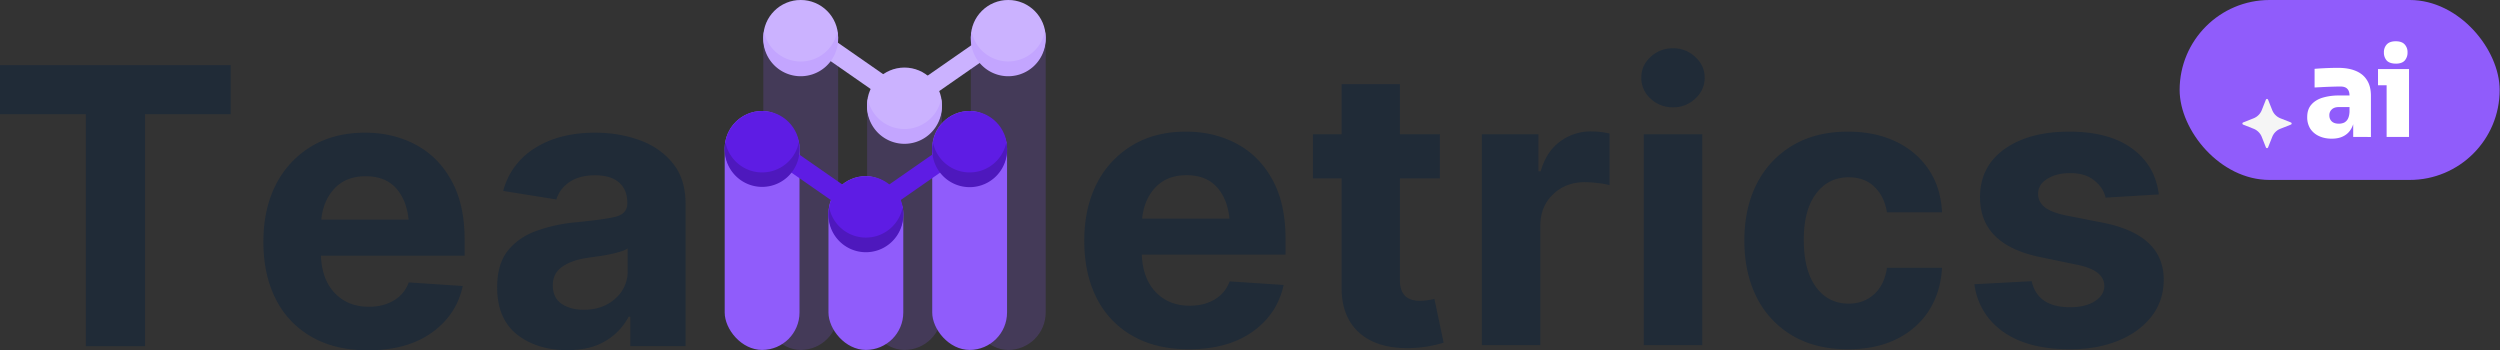 <svg xmlns="http://www.w3.org/2000/svg" width="157" height="22" fill="none" viewBox="0 0 157 22"><rect x="0" y="0" width="157" height="22" fill="#333333" stroke="none"/><path fill="#202B37" d="M35.616 21.988q-1.896 0-3.15-.983-1.244-.994-1.244-2.961 0-1.48.687-2.322.698-.852 1.836-1.243a10 10 0 0 1 2.44-.521q1.728-.167 2.463-.344.746-.19.746-.829v-.06q0-.816-.52-1.267-.522-.45-1.505-.45t-1.611.427q-.616.426-.817 1.09l-3.34-.534a4.48 4.48 0 0 1 1.99-2.688q1.528-.971 3.79-.971 1.468 0 2.76.461 1.302.462 2.108 1.457.805.983.805 2.559v8.93h-3.47v-1.848h-.107a3.8 3.8 0 0 1-1.445 1.517q-.948.58-2.416.58m-.9-4.063q0 .759.545 1.15.556.378 1.397.378 1.209 0 1.978-.698a2.24 2.24 0 0 0 .782-1.742v-1.41q-.213.144-.675.261-.45.12-.96.202-.51.07-.912.13-.97.142-1.563.557-.592.403-.592 1.172M23.103 22q-2.037 0-3.506-.83a5.6 5.6 0 0 1-2.262-2.356q-.794-1.54-.794-3.636 0-2.038.782-3.578a5.9 5.9 0 0 1 2.226-2.404q1.434-.864 3.376-.864 1.754 0 3.162.746 1.422.745 2.25 2.238.842 1.493.842 3.743v.995h-9.025q.059 1.505.876 2.357t2.132.853q.913 0 1.563-.391.664-.39.948-1.137l3.387.225q-.39 1.824-1.954 2.937Q25.555 22 23.103 22m-2.926-8.208h5.484q-.13-1.255-.805-1.99t-1.895-.734q-1.232 0-1.955.77-.71.757-.829 1.954M0 7.172v-3.08h14.486v3.08H9.108V21.74H5.39V7.172zM135.573 12.21l-3.34.202q-.142-.628-.711-1.078-.556-.462-1.516-.462-.852 0-1.433.356-.58.354-.58.947 0 .474.379.806.379.33 1.291.533l2.404.473q3.814.759 3.814 3.577 0 1.315-.758 2.298t-2.085 1.528-3.044.545q-2.629 0-4.181-1.09-1.551-1.101-1.824-2.996l3.601-.19q.367 1.635 2.416 1.635.96 0 1.552-.38.592-.378.592-.959 0-.983-1.694-1.326l-2.286-.474q-3.825-.77-3.825-3.767 0-1.919 1.527-3.02 1.54-1.101 4.075-1.101 2.511 0 3.956 1.066 1.445 1.053 1.67 2.878M116.049 21.935q-2.037 0-3.494-.865a5.78 5.78 0 0 1-2.239-2.404q-.77-1.54-.77-3.553 0-2.038.782-3.577a5.85 5.85 0 0 1 2.251-2.405q1.457-.864 3.458-.864 1.73 0 3.032.627 1.303.628 2.061 1.765t.829 2.677h-3.458q-.155-.982-.77-1.587-.617-.616-1.635-.616-1.28 0-2.049 1.03-.77 1.02-.77 2.902 0 1.896.758 2.95.771 1.053 2.061 1.053.948 0 1.599-.592.652-.592.806-1.658h3.458q-.083 1.515-.817 2.677-.735 1.149-2.037 1.8-1.292.64-3.056.64M103.228 21.675V8.433h3.672v13.242zm1.836-14.936a2 2 0 0 1-1.409-.545 1.74 1.74 0 0 1-.581-1.315q0-.77.581-1.302a2 2 0 0 1 1.409-.545 1.97 1.97 0 0 1 1.398.545q.592.533.592 1.302 0 .77-.592 1.315a1.97 1.97 0 0 1-1.398.545M93.06 21.674V8.432h3.553v2.322h.142q.356-1.233 1.209-1.86a3.2 3.2 0 0 1 1.966-.64 5.4 5.4 0 0 1 1.149.13v3.246a3.8 3.8 0 0 0-.723-.13q-.45-.06-.829-.06-1.208 0-2.002.77-.793.759-.793 1.978v7.486zM90.424 8.433v2.771h-2.51V17.6q0 1.29 1.255 1.291.213 0 .462-.035.26-.036.45-.083l.58 2.748a8 8 0 0 1-2.274.343q-1.966 0-3.056-.995-1.078-.994-1.078-2.783v-6.882h-1.8V8.433h1.8v-3.15h3.66v3.15zM74.655 21.935q-2.038 0-3.506-.83a5.6 5.6 0 0 1-2.263-2.356q-.793-1.54-.793-3.636 0-2.038.781-3.577a5.9 5.9 0 0 1 2.227-2.405q1.433-.864 3.376-.864 1.753 0 3.162.746 1.422.745 2.25 2.238.842 1.493.842 3.743v.995h-9.026q.06 1.504.877 2.357t2.132.853q.912 0 1.563-.391.663-.39.948-1.137l3.387.225q-.39 1.824-1.954 2.937-1.552 1.102-4.004 1.102m-2.926-8.208h5.484q-.13-1.255-.806-1.99-.675-.735-1.895-.734-1.23 0-1.954.77-.71.757-.829 1.954" style="mix-blend-mode:plus-darker"/><rect width="4.698" height="21.975" x="47.936" fill="#905CFB" fill-opacity=".19" rx="2.349"/><rect width="4.698" height="17.732" x="54.454" y="4.243" fill="#905CFB" fill-opacity=".19" rx="2.349"/><rect width="4.698" height="21.975" x="60.97" fill="#905CFB" fill-opacity=".19" rx="2.349"/><circle cx="56.802" cy="6.593" r="2.349" fill="#CBB2FF"/><path fill="#C3A5FF" d="M59.105 6.214q.045.222.046.455a2.35 2.35 0 1 1-4.653-.455 2.349 2.349 0 0 0 4.607 0"/><path fill="#CBB2FF" d="m51.162 1.667 6.87 4.778-.693.995-6.87-4.778z"/><path fill="#CBB2FF" d="m62.687 1.667-6.87 4.778.692.995 6.87-4.778z"/><circle cx="63.319" cy="2.349" r="2.349" fill="#CBB2FF"/><path fill="#C3A5FF" d="M65.622 1.97q.045.221.046.454a2.35 2.35 0 1 1-4.653-.454 2.349 2.349 0 0 0 4.607 0"/><circle cx="50.285" cy="2.349" r="2.349" fill="#CBB2FF"/><path fill="#C3A5FF" d="M52.588 1.97q.045.221.046.454a2.35 2.35 0 1 1-4.653-.454 2.348 2.348 0 0 0 4.607 0"/><rect width="4.698" height="15.004" x="45.511" y="6.971" fill="#905CFB" rx="2.349"/><rect width="4.698" height="10.912" x="52.028" y="11.063" fill="#905CFB" rx="2.349"/><rect width="4.698" height="15.004" x="58.544" y="6.971" fill="#905CFB" rx="2.349"/><path fill="#5E1CE4" d="m47.568 7.88 6.87 4.778-.692.995-6.87-4.778z"/><path fill="#5E1CE4" d="m61.171 7.88-6.87 4.779.693.995 6.87-4.779z"/><circle cx="47.862" cy="9.32" r="2.349" fill="#5E1CE4"/><path fill="#4E18BD" d="M50.166 8.941q.044.222.045.455a2.348 2.348 0 1 1-4.653-.455 2.35 2.35 0 0 0 4.608 0"/><circle cx="54.378" cy="13.412" r="2.349" fill="#5E1CE4"/><path fill="#4E18BD" d="M56.682 13.033q.044.221.045.454a2.349 2.349 0 1 1-4.653-.454 2.35 2.35 0 0 0 4.608 0"/><circle cx="60.895" cy="9.32" r="2.349" fill="#5E1CE4"/><path fill="#4E18BD" d="M63.198 8.941q.045.22.046.455a2.35 2.35 0 1 1-4.654-.455 2.35 2.35 0 0 0 4.608 0"/><rect width="20.098" height="11.3" x="136.881" fill="#905CFB" rx="5.65"/><path fill="#fff" d="M149.88 8.6V4.337h1.406V8.6zm-.541-3.244v-1.02h1.947v1.02zm1.12-1.36q-.386 0-.571-.192a.74.74 0 0 1-.178-.51.7.7 0 0 1 .178-.502q.185-.2.563-.2.387 0 .564.2a.7.7 0 0 1 .178.502.74.74 0 0 1-.178.51q-.178.193-.556.193M147.781 8.6V7.35h-.231V6.012q0-.293-.139-.432-.132-.147-.44-.147-.147 0-.433.008-.285.008-.602.023l-.58.03V4.323a20 20 0 0 1 .966-.054q.277-.008.51-.008.656 0 1.112.193.464.193.702.58.248.386.248.98v2.588zm-1.351.109q-.448 0-.796-.163a1.3 1.3 0 0 1-.548-.463 1.35 1.35 0 0 1-.193-.734q0-.478.255-.772.255-.3.703-.44a3.5 3.5 0 0 1 1.027-.14h.826v.727h-.826q-.286 0-.44.147a.48.48 0 0 0-.155.378q0 .231.155.378.154.14.44.14a.8.8 0 0 0 .324-.062.55.55 0 0 0 .24-.232q.091-.162.108-.448l.324.309a1.8 1.8 0 0 1-.216.75q-.17.3-.479.462-.301.163-.749.163"/><path fill="#F5F5F5" d="m143.211 8.085.659-.26a.1.1 0 0 0 .033-.026.07.07 0 0 0 .013-.041.07.07 0 0 0-.013-.041.1.1 0 0 0-.033-.027l-.659-.26a.92.92 0 0 1-.516-.516l-.26-.655a.1.1 0 0 0-.027-.033.074.074 0 0 0-.082 0 .1.1 0 0 0-.027.033l-.259.655a.91.91 0 0 1-.516.516l-.655.26a.1.1 0 0 0-.034.027.1.1 0 0 0-.012.04q0 .023.012.042.013.017.034.026l.655.26a.913.913 0 0 1 .516.516l.259.655a.1.1 0 0 0 .027.034.07.07 0 0 0 .082 0 .1.1 0 0 0 .027-.034l.26-.655a.9.9 0 0 1 .516-.516"/></svg>